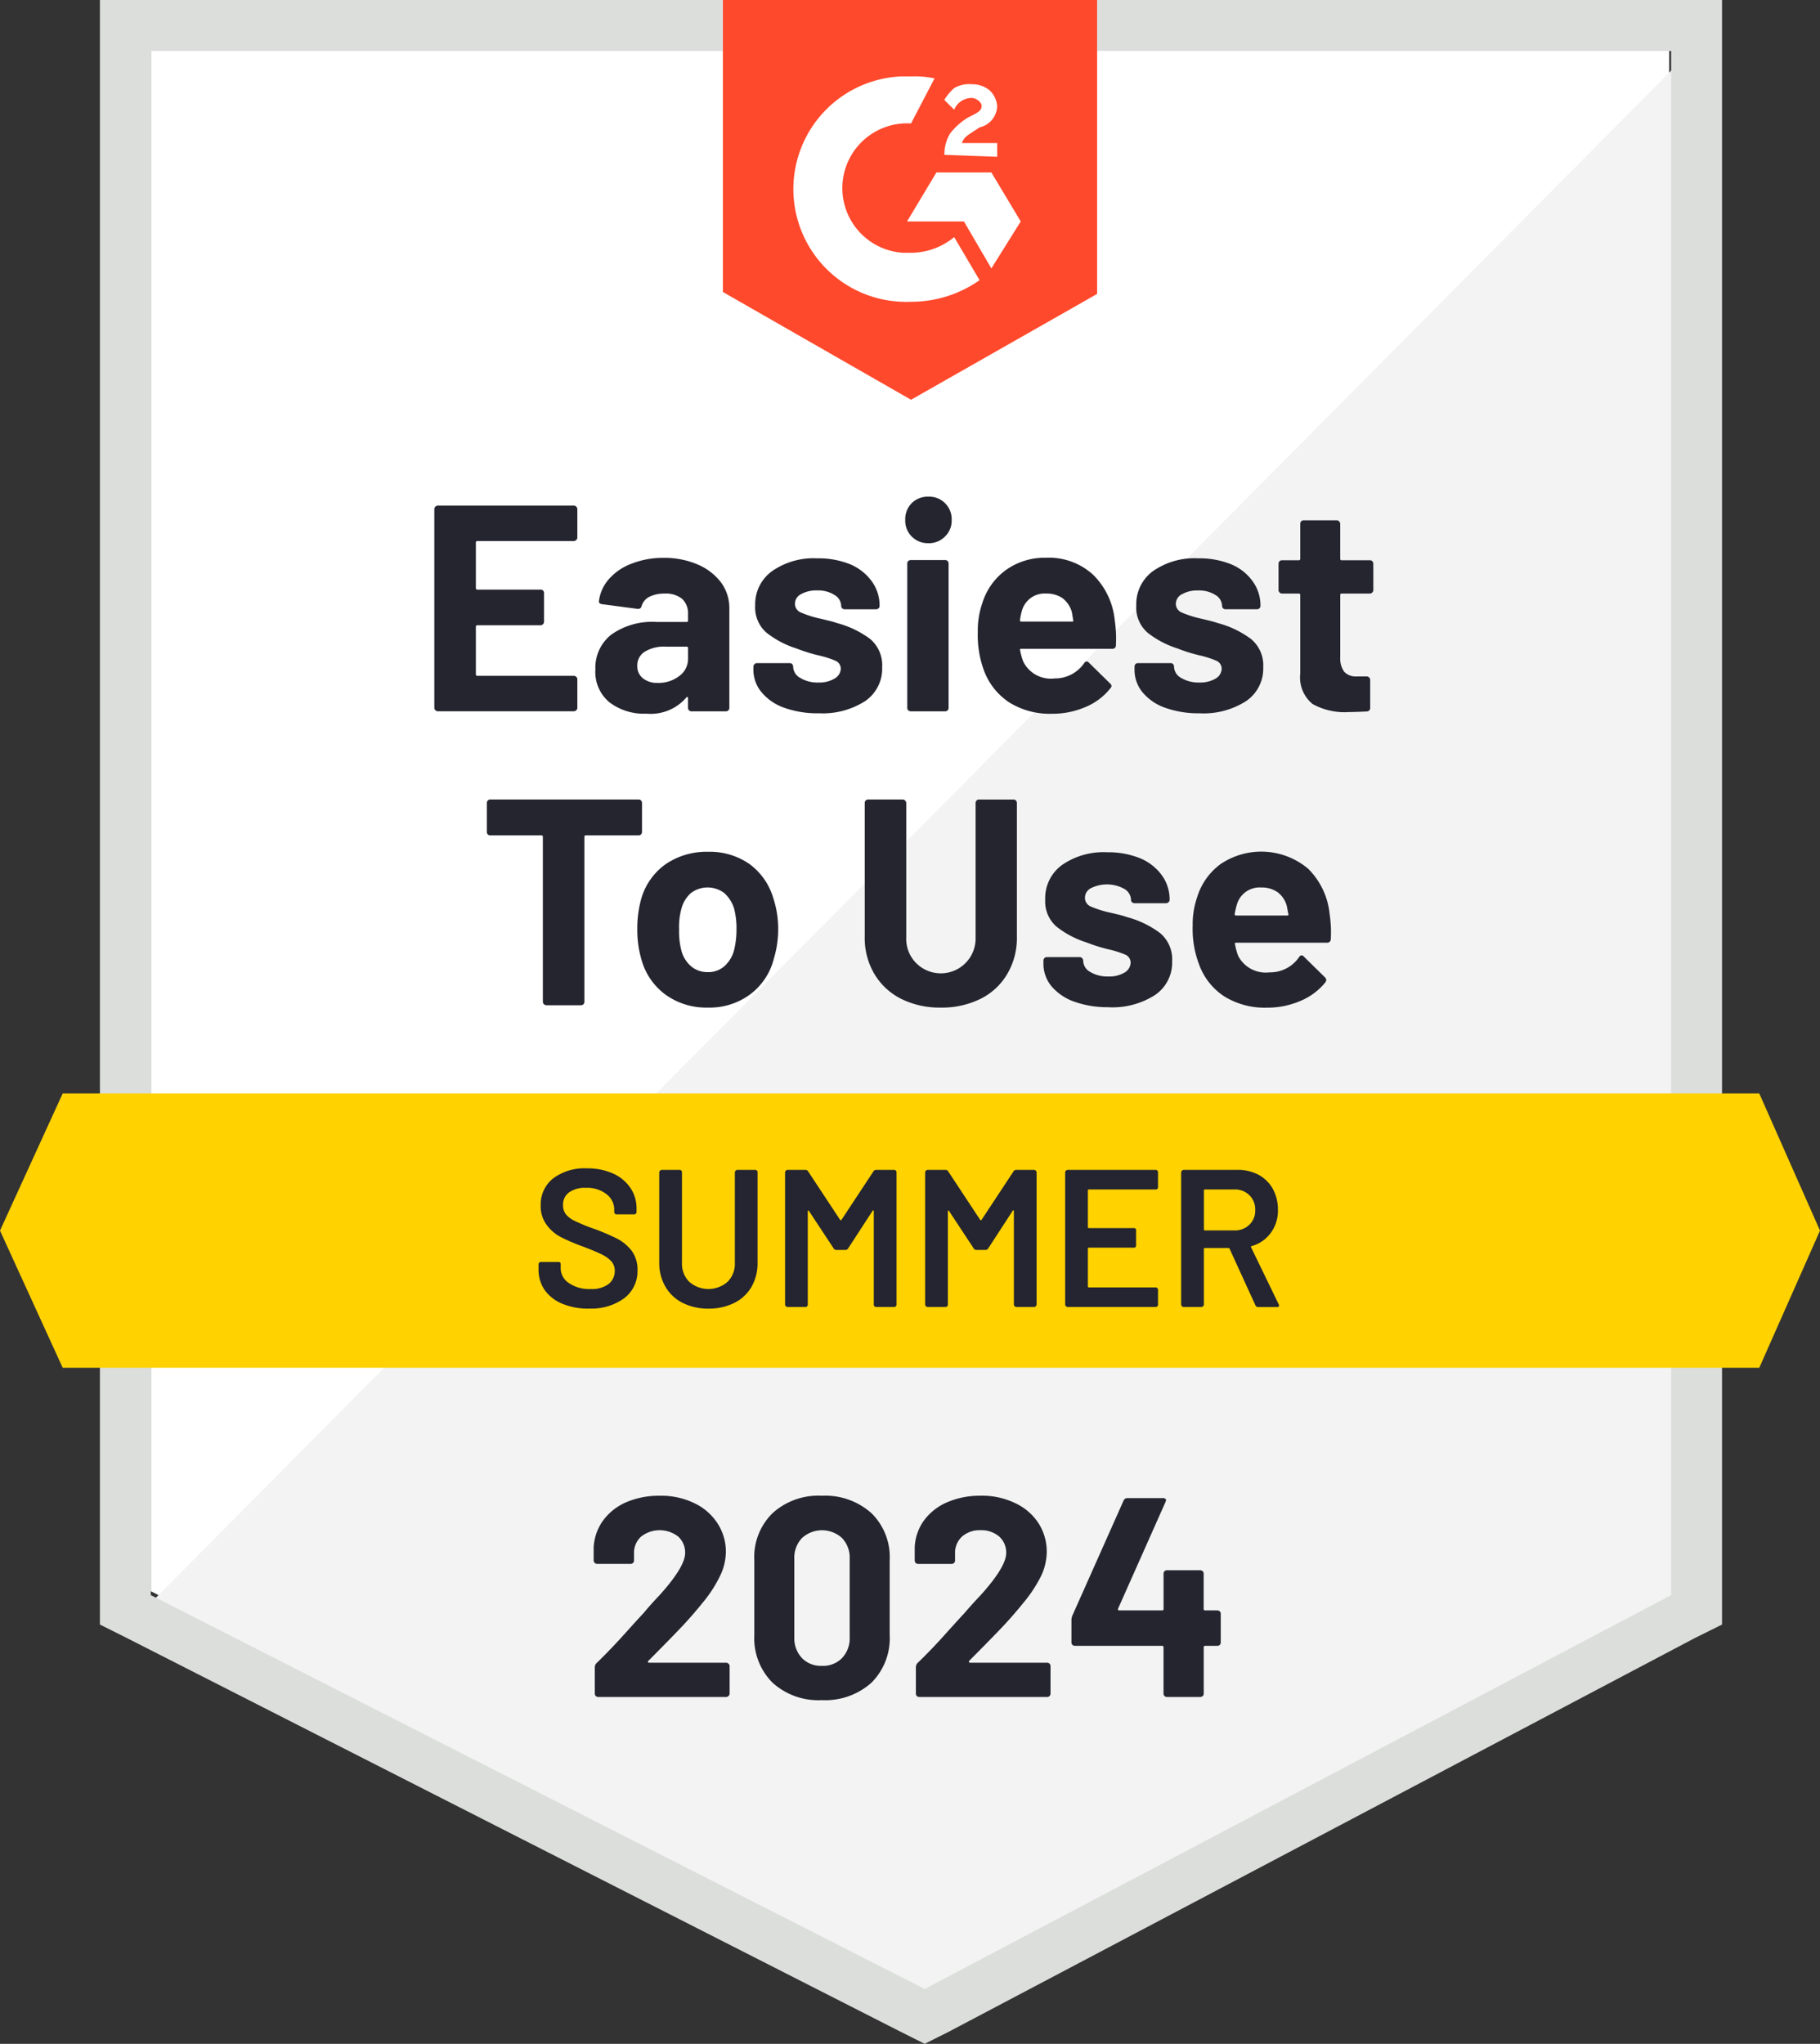 <svg xmlns="http://www.w3.org/2000/svg" width="143.403" height="161" viewBox="0 0 143.403 161">
  <rect x="0" y="0" width="143.403" height="161" fill="#333333" stroke="none"/>
  <g id="easiest-to-use-summer-2024" transform="translate(-0.617 -13.429)">
    <path id="Path_1121" data-name="Path 1121" d="M12.5,138.772,73.477,169.8l58.658-31.027V17.443H12.5Z" fill="#fff"/>
    <path id="Path_1122" data-name="Path 1122" d="M133.369,17.906,11.268,140.933l63.289,31.336,58.812-30.1Z" fill="#f2f3f2"/>
    <path id="Path_1123" data-name="Path 1123" d="M8.49,57.886V141.4l2.161,1.081L71.624,173.5l1.852.926,1.852-.926,58.812-31.027L136.3,141.4V13.43H8.49ZM12.5,139.081V17.443H132.289V139.081L73.477,170.107Z" fill="#dcdedc"/>
    <path id="Path_1124" data-name="Path 1124" d="M72.4,19.45a7.515,7.515,0,0,1,1.852.154L72.4,23.154a5.1,5.1,0,0,0-.617,10.188H72.4a5.394,5.394,0,0,0,3.4-1.235L77.8,35.5a9.357,9.357,0,0,1-5.4,1.7,8.884,8.884,0,1,1-.772-17.752H72.4Zm6.329,7.564,2.315,3.859-2.315,3.7-2.161-3.7H72.087L74.4,27.013Zm-3.7-1.389a3.112,3.112,0,0,1,.463-1.7,5.325,5.325,0,0,1,1.389-1.235l.309-.154c.617-.309.772-.463.772-.772s-.463-.617-.772-.617a1.483,1.483,0,0,0-1.389.926L75.02,21.3a4.093,4.093,0,0,1,.772-.926,2.294,2.294,0,0,1,1.389-.309,2.155,2.155,0,0,1,1.389.463,1.906,1.906,0,0,1,.617,1.235,1.77,1.77,0,0,1-1.389,1.7l-.463.309c-.463.309-.772.463-.926.926h2.779v1.081l-4.168-.154ZM72.4,44.919,87.06,36.584V13.43H57.577v23L72.4,44.919Z" fill="#ff492c"/>
    <path id="Path_1125" data-name="Path 1125" d="M139.235,99.564H5.557L.617,110.369l4.94,10.805H139.235l4.785-10.805Z" fill="#ffd200"/>
    <path id="Path_1126" data-name="Path 1126" d="M50.924,76.409a.265.265,0,0,1,.278.278v2.269a.265.265,0,0,1-.278.278H46.772q-.108,0-.108.123V92.34a.271.271,0,0,1-.077.2.307.307,0,0,1-.2.077H43.669a.253.253,0,0,1-.185-.077.249.249,0,0,1-.093-.2V79.358q0-.123-.108-.123H39.254a.265.265,0,0,1-.278-.278V76.687a.265.265,0,0,1,.278-.278ZM56.389,92.8a5.483,5.483,0,0,1-3.334-1.019,5.089,5.089,0,0,1-1.9-2.779,8.19,8.19,0,0,1-.324-2.362,8.643,8.643,0,0,1,.324-2.454A5.042,5.042,0,0,1,53.07,81.5a5.711,5.711,0,0,1,3.334-.972,5.465,5.465,0,0,1,3.257.957,5.1,5.1,0,0,1,1.883,2.686A7.613,7.613,0,0,1,61.93,86.6a7.886,7.886,0,0,1-.34,2.346,5.023,5.023,0,0,1-1.883,2.825A5.36,5.36,0,0,1,56.389,92.8Zm0-2.794a1.889,1.889,0,0,0,1.3-.463,2.549,2.549,0,0,0,.772-1.281,6.676,6.676,0,0,0,.185-1.621,6.178,6.178,0,0,0-.185-1.636,2.7,2.7,0,0,0-.787-1.235,2.184,2.184,0,0,0-2.609,0,2.5,2.5,0,0,0-.756,1.235,5.388,5.388,0,0,0-.185,1.636,5.979,5.979,0,0,0,.17,1.621,2.415,2.415,0,0,0,.772,1.281,1.969,1.969,0,0,0,1.328.463ZM74.742,92.8a6.789,6.789,0,0,1-3.134-.695,5.146,5.146,0,0,1-2.1-1.96,5.547,5.547,0,0,1-.756-2.9V76.687a.265.265,0,0,1,.278-.278h2.7a.271.271,0,0,1,.2.077.28.28,0,0,1,.093.2V87.277a2.7,2.7,0,0,0,.741,1.976,2.741,2.741,0,0,0,4.723-1.976V76.687a.307.307,0,0,1,.077-.2.271.271,0,0,1,.2-.077h2.7a.271.271,0,0,1,.2.077.307.307,0,0,1,.077.2V87.246a5.547,5.547,0,0,1-.756,2.9,5.022,5.022,0,0,1-2.1,1.96A6.825,6.825,0,0,1,74.742,92.8Zm13.229-.031a7.708,7.708,0,0,1-2.7-.432,4.161,4.161,0,0,1-1.806-1.219,2.78,2.78,0,0,1-.633-1.791V89.1a.307.307,0,0,1,.077-.2.271.271,0,0,1,.2-.077h2.578a.253.253,0,0,1,.185.077.28.28,0,0,1,.093.2v.015a1.032,1.032,0,0,0,.556.88,2.643,2.643,0,0,0,1.42.355,2.337,2.337,0,0,0,1.281-.309.928.928,0,0,0,.479-.772.684.684,0,0,0-.4-.633,8.171,8.171,0,0,0-1.374-.432,13.283,13.283,0,0,1-1.713-.54,7.358,7.358,0,0,1-2.362-1.25,2.629,2.629,0,0,1-.88-2.13A3.226,3.226,0,0,1,84.3,81.565a5.719,5.719,0,0,1,3.535-1,6.706,6.706,0,0,1,2.593.463,4.014,4.014,0,0,1,1.729,1.343,3.222,3.222,0,0,1,.617,1.945.234.234,0,0,1-.093.185.253.253,0,0,1-.185.077H90.009a.307.307,0,0,1-.2-.077.253.253,0,0,1-.077-.185,1.029,1.029,0,0,0-.525-.864,2.824,2.824,0,0,0-2.624-.062.845.845,0,0,0-.479.756.742.742,0,0,0,.463.695,8.479,8.479,0,0,0,1.59.494l.587.139a7.029,7.029,0,0,1,.679.2,7.613,7.613,0,0,1,2.593,1.25,2.689,2.689,0,0,1,.957,2.223,3.083,3.083,0,0,1-1.358,2.67,6.211,6.211,0,0,1-3.643.957Zm17.412-7.332a9.9,9.9,0,0,1,.093,1.96.285.285,0,0,1-.309.293H98.02q-.139,0-.093.108a5.144,5.144,0,0,0,.247.926,2.442,2.442,0,0,0,2.47,1.3,2.749,2.749,0,0,0,2.331-1.2.262.262,0,0,1,.216-.139.253.253,0,0,1,.154.093l1.667,1.636a.354.354,0,0,1,.108.216.524.524,0,0,1-.077.185,4.982,4.982,0,0,1-1.976,1.466,6.534,6.534,0,0,1-2.64.525,6.033,6.033,0,0,1-3.365-.9,5.063,5.063,0,0,1-1.976-2.532,7.8,7.8,0,0,1-.494-3.025,6.558,6.558,0,0,1,.355-2.254A5.056,5.056,0,0,1,96.8,81.488a5.737,5.737,0,0,1,6.885.37A5.823,5.823,0,0,1,105.383,85.44ZM100,83.34a1.86,1.86,0,0,0-1.93,1.358,6.742,6.742,0,0,0-.17.741q0,.108.123.108h4.013q.139,0,.093-.108-.124-.664-.123-.648a1.973,1.973,0,0,0-.726-1.081A2.165,2.165,0,0,0,100,83.34ZM46.108,55.771a.249.249,0,0,1-.093.2.253.253,0,0,1-.185.077H38.22q-.108,0-.108.123v3.581q0,.123.108.123h4.986a.265.265,0,0,1,.278.278v2.238a.271.271,0,0,1-.077.2.28.28,0,0,1-.2.093H38.22a.1.1,0,0,0-.108.108v3.751q0,.123.108.123h7.61a.253.253,0,0,1,.185.077.234.234,0,0,1,.093.185v2.254a.249.249,0,0,1-.093.2.253.253,0,0,1-.185.077H35.117a.253.253,0,0,1-.185-.077.249.249,0,0,1-.093-.2V53.533a.28.28,0,0,1,.093-.2.253.253,0,0,1,.185-.077H45.83a.253.253,0,0,1,.185.077.28.28,0,0,1,.093.2Zm6.807,1.605A6.584,6.584,0,0,1,55.6,57.9a4.527,4.527,0,0,1,1.837,1.42,3.407,3.407,0,0,1,.648,2.022v7.842a.265.265,0,0,1-.278.278h-2.7a.265.265,0,0,1-.278-.278v-.756q0-.077-.046-.093-.046-.031-.093.046a3.7,3.7,0,0,1-3.134,1.266,4.5,4.5,0,0,1-2.9-.88,3.09,3.09,0,0,1-1.127-2.593,3.306,3.306,0,0,1,1.266-2.763,5.568,5.568,0,0,1,3.55-.988h2.377a.1.1,0,0,0,.108-.108v-.509a1.566,1.566,0,0,0-.463-1.2,2.02,2.02,0,0,0-1.389-.417,2.573,2.573,0,0,0-1.189.247,1.215,1.215,0,0,0-.617.726.272.272,0,0,1-.309.232l-2.794-.37q-.278-.046-.262-.216a3.186,3.186,0,0,1,.787-1.76A4.42,4.42,0,0,1,50.4,57.824a6.687,6.687,0,0,1,2.516-.448Zm-.479,9.848a2.682,2.682,0,0,0,1.7-.54,1.669,1.669,0,0,0,.695-1.374v-.834a.1.1,0,0,0-.108-.108H53.054a2.87,2.87,0,0,0-1.636.4,1.25,1.25,0,0,0-.587,1.111,1.191,1.191,0,0,0,.432.972,1.743,1.743,0,0,0,1.173.37Zm12.7,2.393a7.758,7.758,0,0,1-2.717-.432,4.047,4.047,0,0,1-1.791-1.219,2.74,2.74,0,0,1-.648-1.791v-.232a.28.28,0,0,1,.093-.2.253.253,0,0,1,.185-.077h2.578a.271.271,0,0,1,.2.077.307.307,0,0,1,.077.2v.015a1.029,1.029,0,0,0,.571.88,2.6,2.6,0,0,0,1.42.355,2.305,2.305,0,0,0,1.266-.309.924.924,0,0,0,.494-.772.683.683,0,0,0-.417-.633,7.575,7.575,0,0,0-1.374-.432,13.282,13.282,0,0,1-1.713-.54A7.357,7.357,0,0,1,61,63.258a2.629,2.629,0,0,1-.88-2.13,3.214,3.214,0,0,1,1.343-2.717,5.719,5.719,0,0,1,3.535-1,6.706,6.706,0,0,1,2.593.463,4.028,4.028,0,0,1,1.713,1.343,3.222,3.222,0,0,1,.617,1.945.253.253,0,0,1-.077.185.271.271,0,0,1-.2.077h-2.47a.271.271,0,0,1-.2-.077.253.253,0,0,1-.077-.185,1.029,1.029,0,0,0-.525-.864A2.409,2.409,0,0,0,65,59.939a2.452,2.452,0,0,0-1.266.293.845.845,0,0,0-.479.756.741.741,0,0,0,.479.695,7.99,7.99,0,0,0,1.59.494q.247.062.571.139t.695.2a7.613,7.613,0,0,1,2.593,1.25,2.709,2.709,0,0,1,.942,2.223,3.094,3.094,0,0,1-1.343,2.67,6.211,6.211,0,0,1-3.643.957Zm8.629-13.4a1.78,1.78,0,0,1-1.312-.525,1.756,1.756,0,0,1-.509-1.3,1.8,1.8,0,0,1,.509-1.328,1.776,1.776,0,0,1,1.312-.509,1.744,1.744,0,0,1,1.312.509,1.767,1.767,0,0,1,.525,1.328,1.729,1.729,0,0,1-.525,1.3A1.78,1.78,0,0,1,73.77,56.219ZM72.381,69.463a.307.307,0,0,1-.2-.077.271.271,0,0,1-.077-.2V57.824a.271.271,0,0,1,.077-.2.307.307,0,0,1,.2-.077h2.7a.265.265,0,0,1,.278.278V69.185a.265.265,0,0,1-.278.278ZM88.45,62.285a9.9,9.9,0,0,1,.093,1.96.268.268,0,0,1-.293.293H81.087q-.139,0-.093.108a4.469,4.469,0,0,0,.262.926,2.414,2.414,0,0,0,2.439,1.3,2.789,2.789,0,0,0,2.346-1.2.262.262,0,0,1,.216-.139.253.253,0,0,1,.154.093l1.667,1.636a.339.339,0,0,1,.123.216.451.451,0,0,1-.108.185,4.859,4.859,0,0,1-1.96,1.466,6.535,6.535,0,0,1-2.64.525,6.033,6.033,0,0,1-3.365-.9,5.147,5.147,0,0,1-1.991-2.532A8.029,8.029,0,0,1,77.66,63.2a6.557,6.557,0,0,1,.355-2.254,5.056,5.056,0,0,1,1.852-2.609,5.251,5.251,0,0,1,3.164-.972,5.159,5.159,0,0,1,3.72,1.343A5.823,5.823,0,0,1,88.45,62.285Zm-5.4-2.1a1.85,1.85,0,0,0-1.914,1.358,5.146,5.146,0,0,0-.154.741.1.1,0,0,0,.108.108H85.1q.123,0,.077-.108-.108-.664-.108-.648a2.087,2.087,0,0,0-.726-1.081,2.192,2.192,0,0,0-1.3-.37Zm12.1,9.432a7.758,7.758,0,0,1-2.717-.432,4.047,4.047,0,0,1-1.791-1.219,2.78,2.78,0,0,1-.633-1.791v-.232a.307.307,0,0,1,.077-.2.271.271,0,0,1,.2-.077h2.562a.271.271,0,0,1,.2.077.307.307,0,0,1,.077.2v.015a1.029,1.029,0,0,0,.571.88,2.643,2.643,0,0,0,1.42.355,2.386,2.386,0,0,0,1.281-.309.928.928,0,0,0,.479-.772.683.683,0,0,0-.417-.633,7.6,7.6,0,0,0-1.358-.432,12.3,12.3,0,0,1-1.713-.54,7.358,7.358,0,0,1-2.362-1.25,2.629,2.629,0,0,1-.88-2.13,3.226,3.226,0,0,1,1.328-2.717,5.719,5.719,0,0,1,3.535-1,6.706,6.706,0,0,1,2.593.463,3.907,3.907,0,0,1,1.713,1.343,3.222,3.222,0,0,1,.617,1.945.253.253,0,0,1-.077.185.271.271,0,0,1-.2.077h-2.47a.271.271,0,0,1-.2-.077.253.253,0,0,1-.077-.185,1.029,1.029,0,0,0-.525-.864,2.408,2.408,0,0,0-1.374-.355,2.367,2.367,0,0,0-1.25.293.843.843,0,0,0-.494.756.741.741,0,0,0,.479.695,8.479,8.479,0,0,0,1.59.494q.247.062.571.139t.695.2a7.613,7.613,0,0,1,2.593,1.25,2.689,2.689,0,0,1,.957,2.223,3.083,3.083,0,0,1-1.358,2.67,6.211,6.211,0,0,1-3.643.957Zm13.677-9.709a.253.253,0,0,1-.077.185.249.249,0,0,1-.2.093h-2.223a.1.1,0,0,0-.108.108V65.2a1.8,1.8,0,0,0,.309,1.142,1.236,1.236,0,0,0,1,.37h.772a.253.253,0,0,1,.185.077.249.249,0,0,1,.093.2v2.192a.271.271,0,0,1-.278.293q-.972.046-1.389.046a5.207,5.207,0,0,1-2.871-.633,2.694,2.694,0,0,1-.972-2.393V60.294q0-.108-.123-.108h-1.312a.249.249,0,0,1-.2-.093.253.253,0,0,1-.077-.185V57.84a.307.307,0,0,1,.077-.2.271.271,0,0,1,.2-.077h1.312a.109.109,0,0,0,.123-.123V54.691a.307.307,0,0,1,.077-.2.271.271,0,0,1,.2-.077h2.593a.253.253,0,0,1,.185.077.28.28,0,0,1,.093.2v2.748q0,.123.108.123h2.223a.271.271,0,0,1,.2.077.307.307,0,0,1,.077.2Z" fill="#252530"/>
    <path id="Path_1127" data-name="Path 1127" d="M47.019,116.513a5.272,5.272,0,0,1-2.1-.386,3.218,3.218,0,0,1-1.389-1.081,2.813,2.813,0,0,1-.479-1.636v-.386a.192.192,0,0,1,.062-.139.167.167,0,0,1,.123-.046h1.374a.164.164,0,0,1,.185.185v.293a1.4,1.4,0,0,0,.633,1.173,2.8,2.8,0,0,0,1.729.479,2.164,2.164,0,0,0,1.42-.4,1.288,1.288,0,0,0,.479-1.034,1.106,1.106,0,0,0-.262-.741,2.556,2.556,0,0,0-.741-.54q-.494-.247-1.466-.617a15.264,15.264,0,0,1-1.775-.756,3.209,3.209,0,0,1-1.127-.972,2.408,2.408,0,0,1-.463-1.513,2.6,2.6,0,0,1,.988-2.146,4.115,4.115,0,0,1,2.64-.787,4.972,4.972,0,0,1,2.053.4,3.246,3.246,0,0,1,1.374,1.127,2.82,2.82,0,0,1,.494,1.652v.262a.192.192,0,0,1-.062.139.167.167,0,0,1-.123.046H49.2a.167.167,0,0,1-.123-.046.192.192,0,0,1-.062-.139v-.17a1.534,1.534,0,0,0-.587-1.219A2.477,2.477,0,0,0,46.772,107a2.117,2.117,0,0,0-1.312.355,1.176,1.176,0,0,0-.479,1,1.134,1.134,0,0,0,.247.756,2.141,2.141,0,0,0,.741.525,15.038,15.038,0,0,0,1.528.617,18.171,18.171,0,0,1,1.76.756,3.514,3.514,0,0,1,1.127.942,2.475,2.475,0,0,1,.463,1.528,2.667,2.667,0,0,1-1.034,2.207,4.343,4.343,0,0,1-2.794.818Zm9.416,0a4.4,4.4,0,0,1-2.022-.448,3.233,3.233,0,0,1-1.358-1.266,3.683,3.683,0,0,1-.494-1.914v-7.116a.218.218,0,0,1,.185-.185h1.42a.192.192,0,0,1,.139.062.167.167,0,0,1,.046.123v7.147a2,2,0,0,0,.571,1.482,2.289,2.289,0,0,0,3.026,0,2,2,0,0,0,.571-1.482v-7.147a.218.218,0,0,1,.185-.185h1.42a.192.192,0,0,1,.139.062.167.167,0,0,1,.046.123v7.116a3.775,3.775,0,0,1-.479,1.914,3.233,3.233,0,0,1-1.358,1.266,4.434,4.434,0,0,1-2.038.448Zm13-10.805a.242.242,0,0,1,.216-.123h1.42a.192.192,0,0,1,.139.062.167.167,0,0,1,.046.123V116.2a.167.167,0,0,1-.046.123.192.192,0,0,1-.139.062h-1.42a.192.192,0,0,1-.139-.062.167.167,0,0,1-.046-.123v-7.363a.061.061,0,0,0-.046-.062q-.031-.015-.046.031l-1.93,2.964a.242.242,0,0,1-.216.123h-.71a.242.242,0,0,1-.216-.123l-1.945-2.948a.043.043,0,0,0-.062-.031.062.062,0,0,0-.031.062V116.2a.167.167,0,0,1-.046.123.192.192,0,0,1-.139.062h-1.42a.218.218,0,0,1-.185-.185V105.769a.218.218,0,0,1,.185-.185h1.42a.242.242,0,0,1,.216.123l2.516,3.813a.089.089,0,0,0,.062.031.049.049,0,0,0,.046-.031l2.516-3.813Zm11.037,0a.242.242,0,0,1,.216-.123h1.42a.218.218,0,0,1,.185.185V116.2a.218.218,0,0,1-.185.185h-1.42a.218.218,0,0,1-.185-.185v-7.363a.062.062,0,0,0-.031-.062.043.043,0,0,0-.062.031l-1.93,2.964a.242.242,0,0,1-.216.123h-.71a.242.242,0,0,1-.216-.123l-1.945-2.948q-.015-.046-.046-.031a.061.061,0,0,0-.046.062V116.2a.167.167,0,0,1-.046.123.192.192,0,0,1-.139.062h-1.42a.218.218,0,0,1-.185-.185V105.769a.218.218,0,0,1,.185-.185h1.42a.242.242,0,0,1,.216.123l2.516,3.813a.089.089,0,0,0,.062.031.049.049,0,0,0,.046-.031l2.516-3.813Zm11.392,1.235a.167.167,0,0,1-.046.123.192.192,0,0,1-.139.062H86.412a.068.068,0,0,0-.077.077v2.887a.068.068,0,0,0,.077.077h3.535a.164.164,0,0,1,.185.185v1.173a.164.164,0,0,1-.185.185H86.412a.068.068,0,0,0-.077.077v2.979a.068.068,0,0,0,.077.077h5.264a.192.192,0,0,1,.139.062.167.167,0,0,1,.046.123V116.2a.167.167,0,0,1-.046.123.192.192,0,0,1-.139.062H84.73a.218.218,0,0,1-.185-.185V105.769a.218.218,0,0,1,.185-.185h6.946a.192.192,0,0,1,.139.062.167.167,0,0,1,.046.123v1.173Zm7.888,9.447a.219.219,0,0,1-.216-.139L97.5,111.8a.1.1,0,0,0-.093-.062H95.55a.068.068,0,0,0-.077.077V116.2a.218.218,0,0,1-.185.185h-1.42a.218.218,0,0,1-.185-.185V105.769a.218.218,0,0,1,.185-.185h4.245a3.5,3.5,0,0,1,1.667.386,2.855,2.855,0,0,1,1.127,1.111,3.355,3.355,0,0,1,.4,1.652,2.924,2.924,0,0,1-.556,1.806,2.781,2.781,0,0,1-1.513,1.05.049.049,0,0,0-.046.031.066.066,0,0,0,0,.062l2.177,4.492a.237.237,0,0,1,.031.093q0,.123-.17.123Zm-4.2-9.262a.068.068,0,0,0-.077.077v3.072a.068.068,0,0,0,.077.077h2.315a1.607,1.607,0,0,0,1.189-.448,1.508,1.508,0,0,0,.463-1.158,1.558,1.558,0,0,0-.463-1.173,1.607,1.607,0,0,0-1.189-.448Z" fill="#242530"/>
    <path id="Path_1128" data-name="Path 1128" d="M51.7,144.267a.088.088,0,0,0-.031.093.1.1,0,0,0,.093.046h6.066a.253.253,0,0,1,.185.077.234.234,0,0,1,.093.185v2.177a.234.234,0,0,1-.093.185.253.253,0,0,1-.185.077H47.76a.271.271,0,0,1-.2-.077.253.253,0,0,1-.077-.185v-2.068a.462.462,0,0,1,.139-.34q1.1-1.065,2.238-2.331t1.436-1.574q.617-.741,1.266-1.42,2.038-2.254,2.038-3.35a1.682,1.682,0,0,0-.556-1.3,2.378,2.378,0,0,0-2.9,0,1.713,1.713,0,0,0-.571,1.343v.556a.264.264,0,0,1-.262.262h-2.64a.253.253,0,0,1-.185-.077.234.234,0,0,1-.093-.185v-1.05a3.965,3.965,0,0,1,.772-2.146A4.453,4.453,0,0,1,50,131.748a6.546,6.546,0,0,1,2.593-.494,5.978,5.978,0,0,1,2.763.6,4.4,4.4,0,0,1,1.806,1.59,4.086,4.086,0,0,1,.648,2.238,4.409,4.409,0,0,1-.479,1.93,10.33,10.33,0,0,1-1.4,2.13q-.695.864-1.5,1.729-.8.849-2.393,2.454l-.34.34Zm13.677,3.087a5.359,5.359,0,0,1-3.89-1.374,4.946,4.946,0,0,1-1.436-3.751v-5.912a4.836,4.836,0,0,1,1.436-3.689,5.359,5.359,0,0,1,3.89-1.374,5.447,5.447,0,0,1,3.905,1.374,4.836,4.836,0,0,1,1.436,3.689v5.912a4.947,4.947,0,0,1-1.436,3.751A5.447,5.447,0,0,1,65.372,147.354Zm0-2.7a2.089,2.089,0,0,0,1.59-.617,2.265,2.265,0,0,0,.6-1.652v-6.159a2.243,2.243,0,0,0-.6-1.636,2.336,2.336,0,0,0-3.164,0,2.244,2.244,0,0,0-.6,1.636v6.159a2.265,2.265,0,0,0,.6,1.652A2.069,2.069,0,0,0,65.372,144.653Zm11.608-.386a.067.067,0,0,0-.015.093q.015.046.093.046h6.066a.264.264,0,0,1,.262.262v2.177a.264.264,0,0,1-.262.262H73.044a.264.264,0,0,1-.262-.262v-2.068a.493.493,0,0,1,.123-.34q1.111-1.065,2.238-2.331,1.142-1.266,1.436-1.574.633-.741,1.281-1.42,2.038-2.254,2.038-3.35a1.682,1.682,0,0,0-.556-1.3,2.161,2.161,0,0,0-1.466-.494,2.1,2.1,0,0,0-1.451.494,1.735,1.735,0,0,0-.556,1.343v.556a.253.253,0,0,1-.077.185.271.271,0,0,1-.2.077h-2.64a.264.264,0,0,1-.262-.262v-1.05a3.868,3.868,0,0,1,.756-2.146,4.436,4.436,0,0,1,1.852-1.42,6.5,6.5,0,0,1,2.578-.494,5.978,5.978,0,0,1,2.763.6,4.383,4.383,0,0,1,1.821,1.59,4.159,4.159,0,0,1,.633,2.238,4.528,4.528,0,0,1-.463,1.93,10.912,10.912,0,0,1-1.42,2.13q-.695.864-1.5,1.729-.8.849-2.393,2.454l-.34.34Zm19.542-3.983a.307.307,0,0,1,.2.077.253.253,0,0,1,.077.185v2.269a.253.253,0,0,1-.077.185.307.307,0,0,1-.2.077h-.957a.1.1,0,0,0-.108.108v3.658a.253.253,0,0,1-.077.185.307.307,0,0,1-.2.077H92.571a.271.271,0,0,1-.2-.077.253.253,0,0,1-.077-.185v-3.658a.1.1,0,0,0-.108-.108H85.316a.307.307,0,0,1-.2-.077.253.253,0,0,1-.077-.185v-1.791a.981.981,0,0,1,.077-.34l4.029-9.046a.317.317,0,0,1,.309-.2h2.794a.263.263,0,0,1,.216.077q.062.077-.015.232l-3.736,8.4a.143.143,0,0,0,0,.093.091.091,0,0,0,.077.046h3.4q.108,0,.108-.123V137.4a.265.265,0,0,1,.278-.278H95.18a.307.307,0,0,1,.2.077.271.271,0,0,1,.077.2v2.763q0,.124.108.123h.957Z" fill="#252530"/>
  </g>
</svg>
